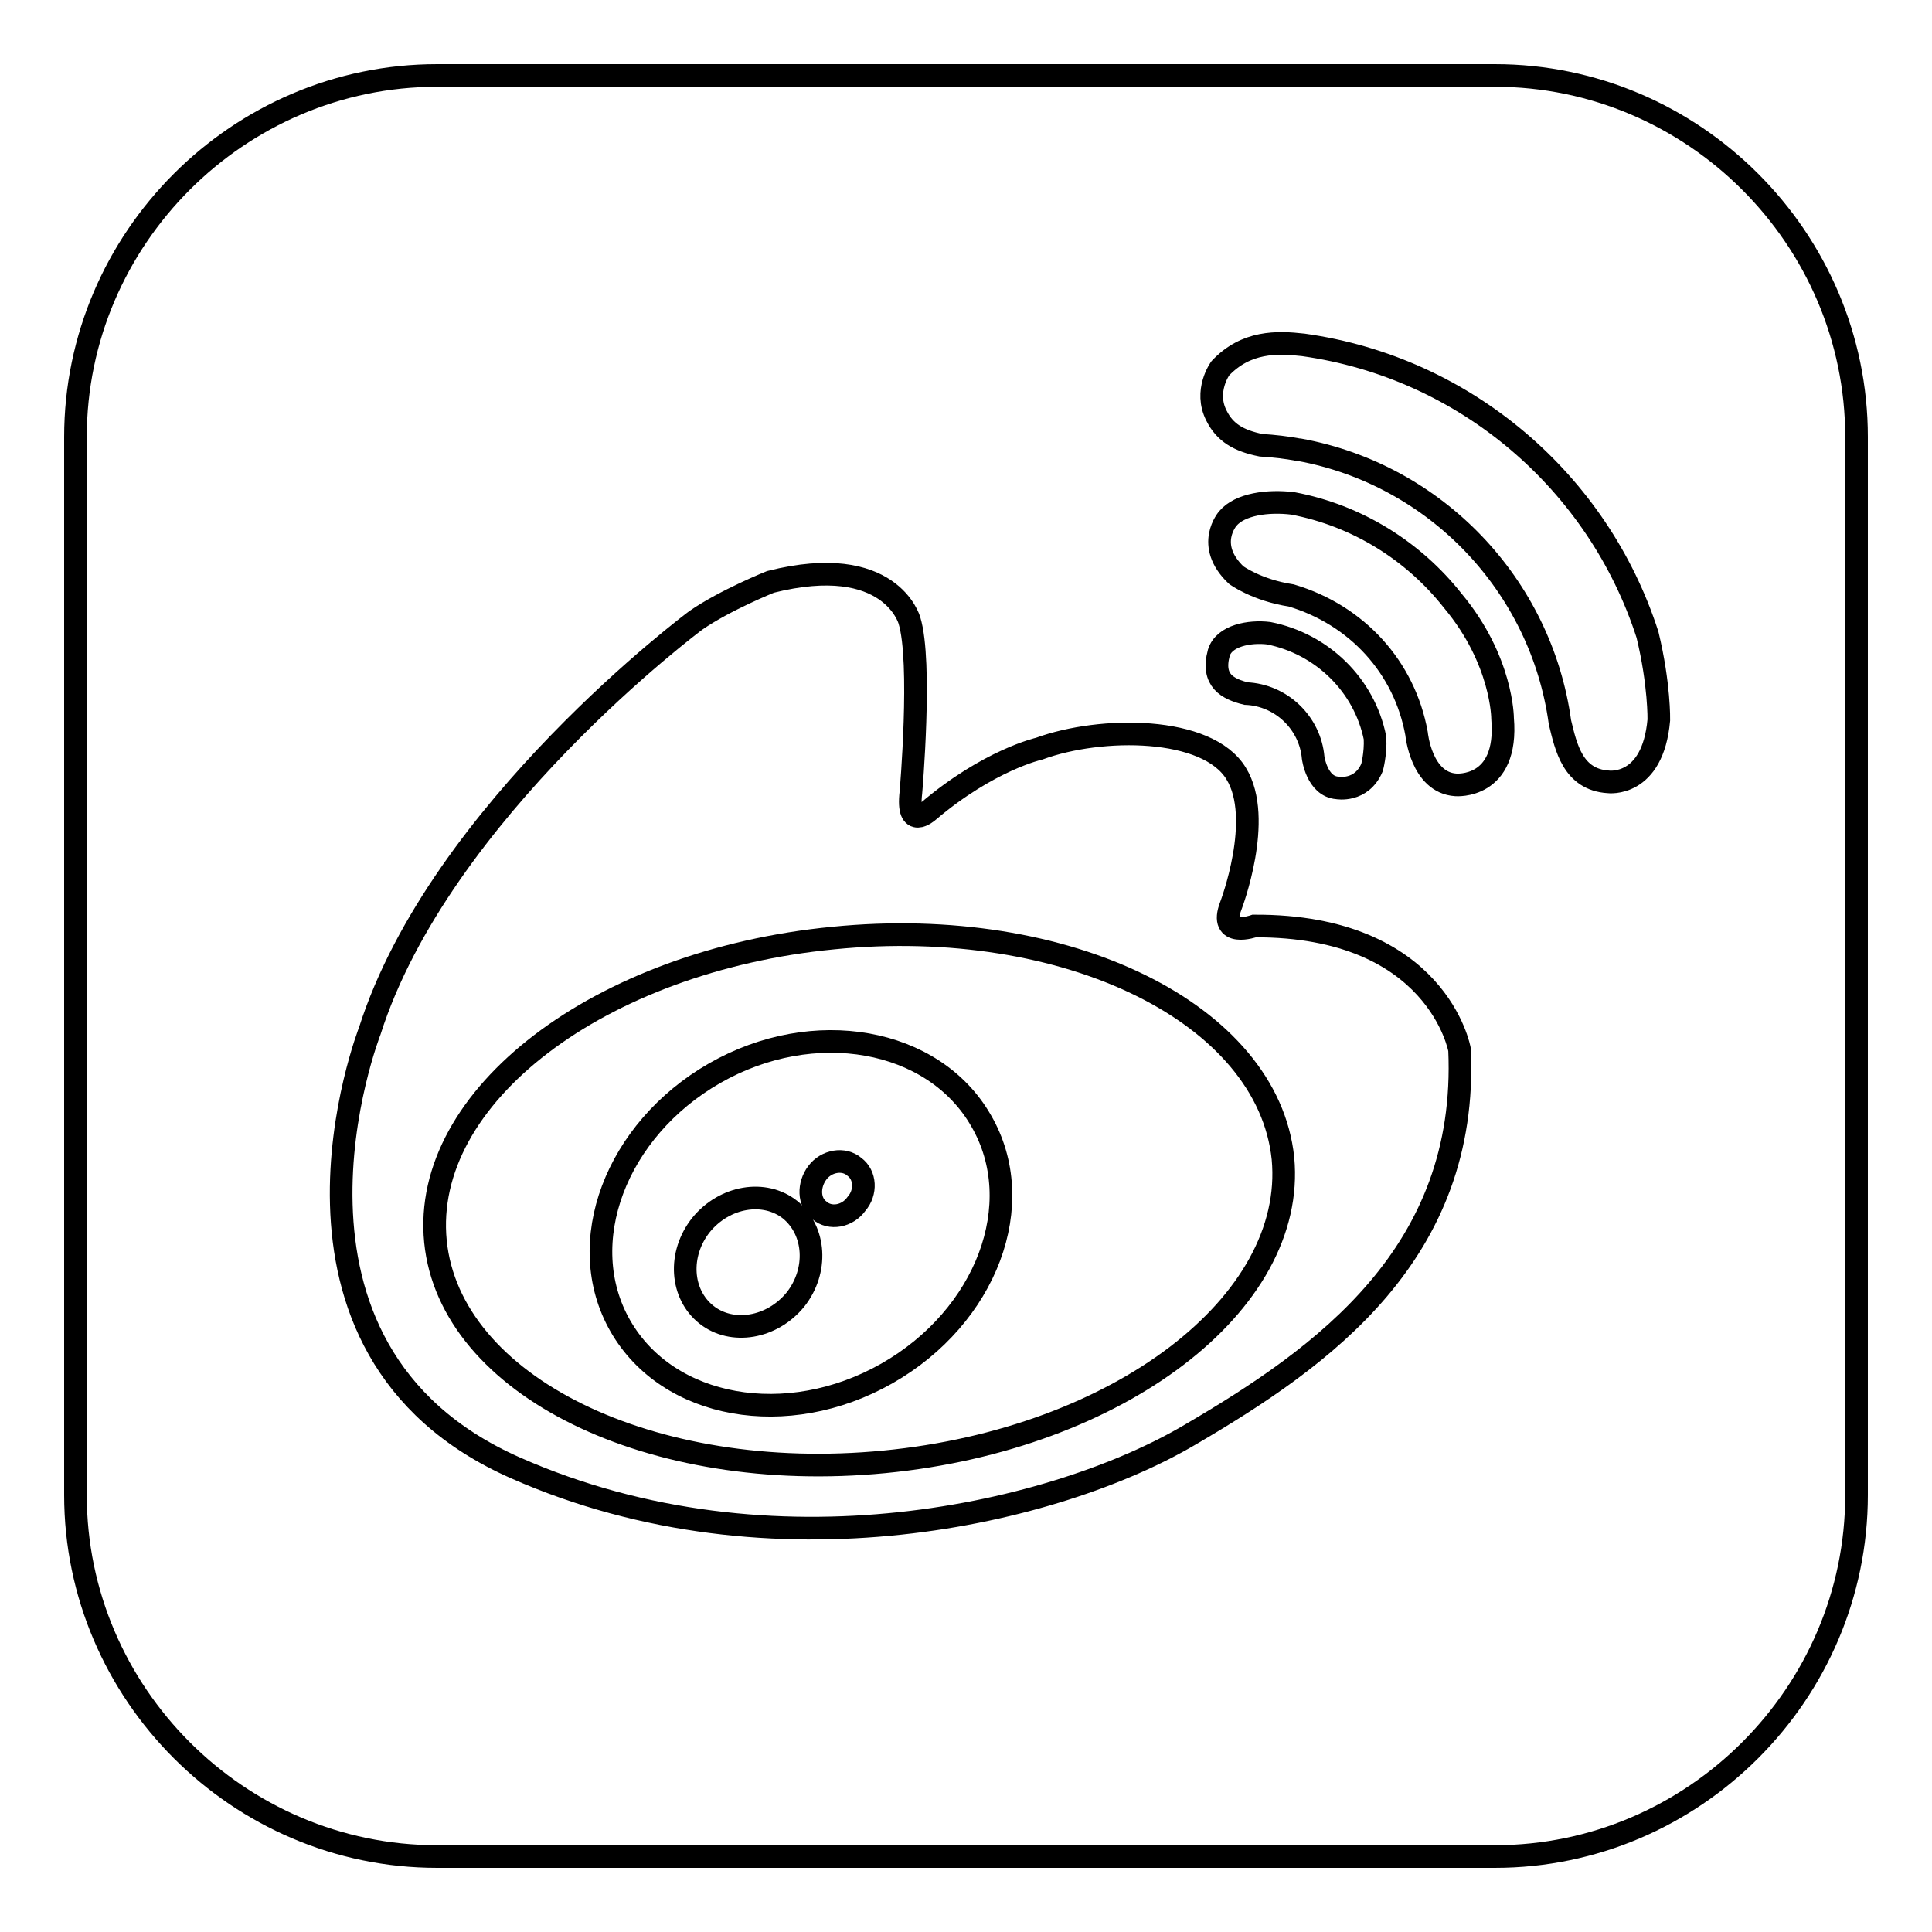 <?xml version="1.0" encoding="utf-8"?>
<!-- Svg Vector Icons : http://www.onlinewebfonts.com/icon -->
<!DOCTYPE svg PUBLIC "-//W3C//DTD SVG 1.1//EN" "http://www.w3.org/Graphics/SVG/1.1/DTD/svg11.dtd">
<svg version="1.1" xmlns="http://www.w3.org/2000/svg" xmlns:xlink="http://www.w3.org/1999/xlink" x="0px" y="0px" viewBox="0 0 256 256" enable-background="new 0 0 256 256" xml:space="preserve">
<g><g><path stroke-width="3" fill-opacity="0" stroke="#000000"  d="M110.4,124.3c-31,3-54.6,21-52.7,40.2c1.9,19.1,28.5,32.2,59.5,29.2c31-3,54.6-21,52.8-40.2C168,134.3,141.4,121.2,110.4,124.3z M117.5,182c-13.2,7.5-29,4.7-35.3-6.3c-6.3-11-0.6-26,12.5-33.5s29-4.7,35.3,6.3C136.4,159.5,130.7,174.5,117.5,182z"/><path stroke-width="3" fill-opacity="0" stroke="#000000"  d="M104.7,160.3c-3.4-2.7-8.7-1.8-11.8,2c-3.1,3.9-2.7,9.2,0.7,11.9c3.4,2.7,8.7,1.8,11.8-2C108.4,168.4,108.1,163.1,104.7,160.3z"/><path stroke-width="3" fill-opacity="0" stroke="#000000"  d="M113.2,154.6c-1.4-1.2-3.7-0.8-4.9,0.8s-1.2,3.9,0.3,5c1.4,1.2,3.7,0.8,4.9-0.9C114.8,158,114.7,155.7,113.2,154.6z"/><path stroke-width="3" fill-opacity="0" stroke="#000000"  d="M198.1,10H57.9C31.6,10,10,31.6,10,57.9v140.2c0,26.3,21.6,47.9,47.9,47.9h140.2c26.3,0,47.9-21.6,47.9-47.9V57.9C246,31.6,224.4,10,198.1,10z M157.7,190.1c-17.6,10.4-55.2,19.5-89.4,4.4C32.5,178.7,49,136.6,49,136.6c9.3-29.2,43.2-54.4,43.2-54.4c3.9-2.7,9.9-5.1,9.9-5.1c15.9-4,18.4,5.1,18.4,5.1c1.7,5.5,0.2,22.8,0.2,22.8c-0.6,5.1,2.3,2.5,2.3,2.5c8-6.8,14.7-8.3,14.7-8.3c8.2-3,22.3-3,26.1,3.3c3.7,6-0.7,17.5-0.7,17.5c-1.7,4.4,3.1,2.7,3.1,2.7c24.3-0.1,27.2,16.4,27.2,16.4C194.6,166.1,175.3,179.8,157.7,190.1z M161.5,86.5c0.7-2.3,4.1-2.9,6.6-2.6c7.1,1.4,12.7,6.9,14.1,13.9c0.1,2.1-0.4,3.9-0.4,3.9c-1.4,3.3-4.6,2.7-4.6,2.7c-2.7-0.2-3.2-4-3.2-4l0,0c-0.4-4.6-4.2-8.3-8.9-8.5C162.7,91.3,160.5,90.2,161.5,86.5z M192.9,104c-4.6-0.3-5.2-6.8-5.2-6.8h0c-1.6-8.8-7.9-15.7-16.6-18.3c-4.6-0.7-7.3-2.7-7.3-2.7c-4.2-4-1.1-7.5-1.1-7.5c1.6-1.9,5.3-2.4,8.6-2c8.5,1.6,16,6.3,21.2,12.9c6.6,7.9,6.6,15.6,6.6,15.6C199.9,104.6,192.9,104,192.9,104z M219.8,95.4c-0.8,9-6.7,8.2-6.7,8.2c-4.7-0.3-5.6-4.6-6.4-7.9c-2.5-18.2-16.5-32.8-34.5-36.1l0,0c0,0-0.1,0-0.1,0c-1.6-0.3-3.3-0.5-5-0.6c-3-0.6-4.8-1.7-5.9-3.9c-1.7-3.3,0.5-6.3,0.5-6.3c3.4-3.6,7.5-3.5,11-3.1c21.5,3,39.1,18.2,45.6,38.4C219.9,90.7,219.8,95.4,219.8,95.4z"/></g></g>
</svg>